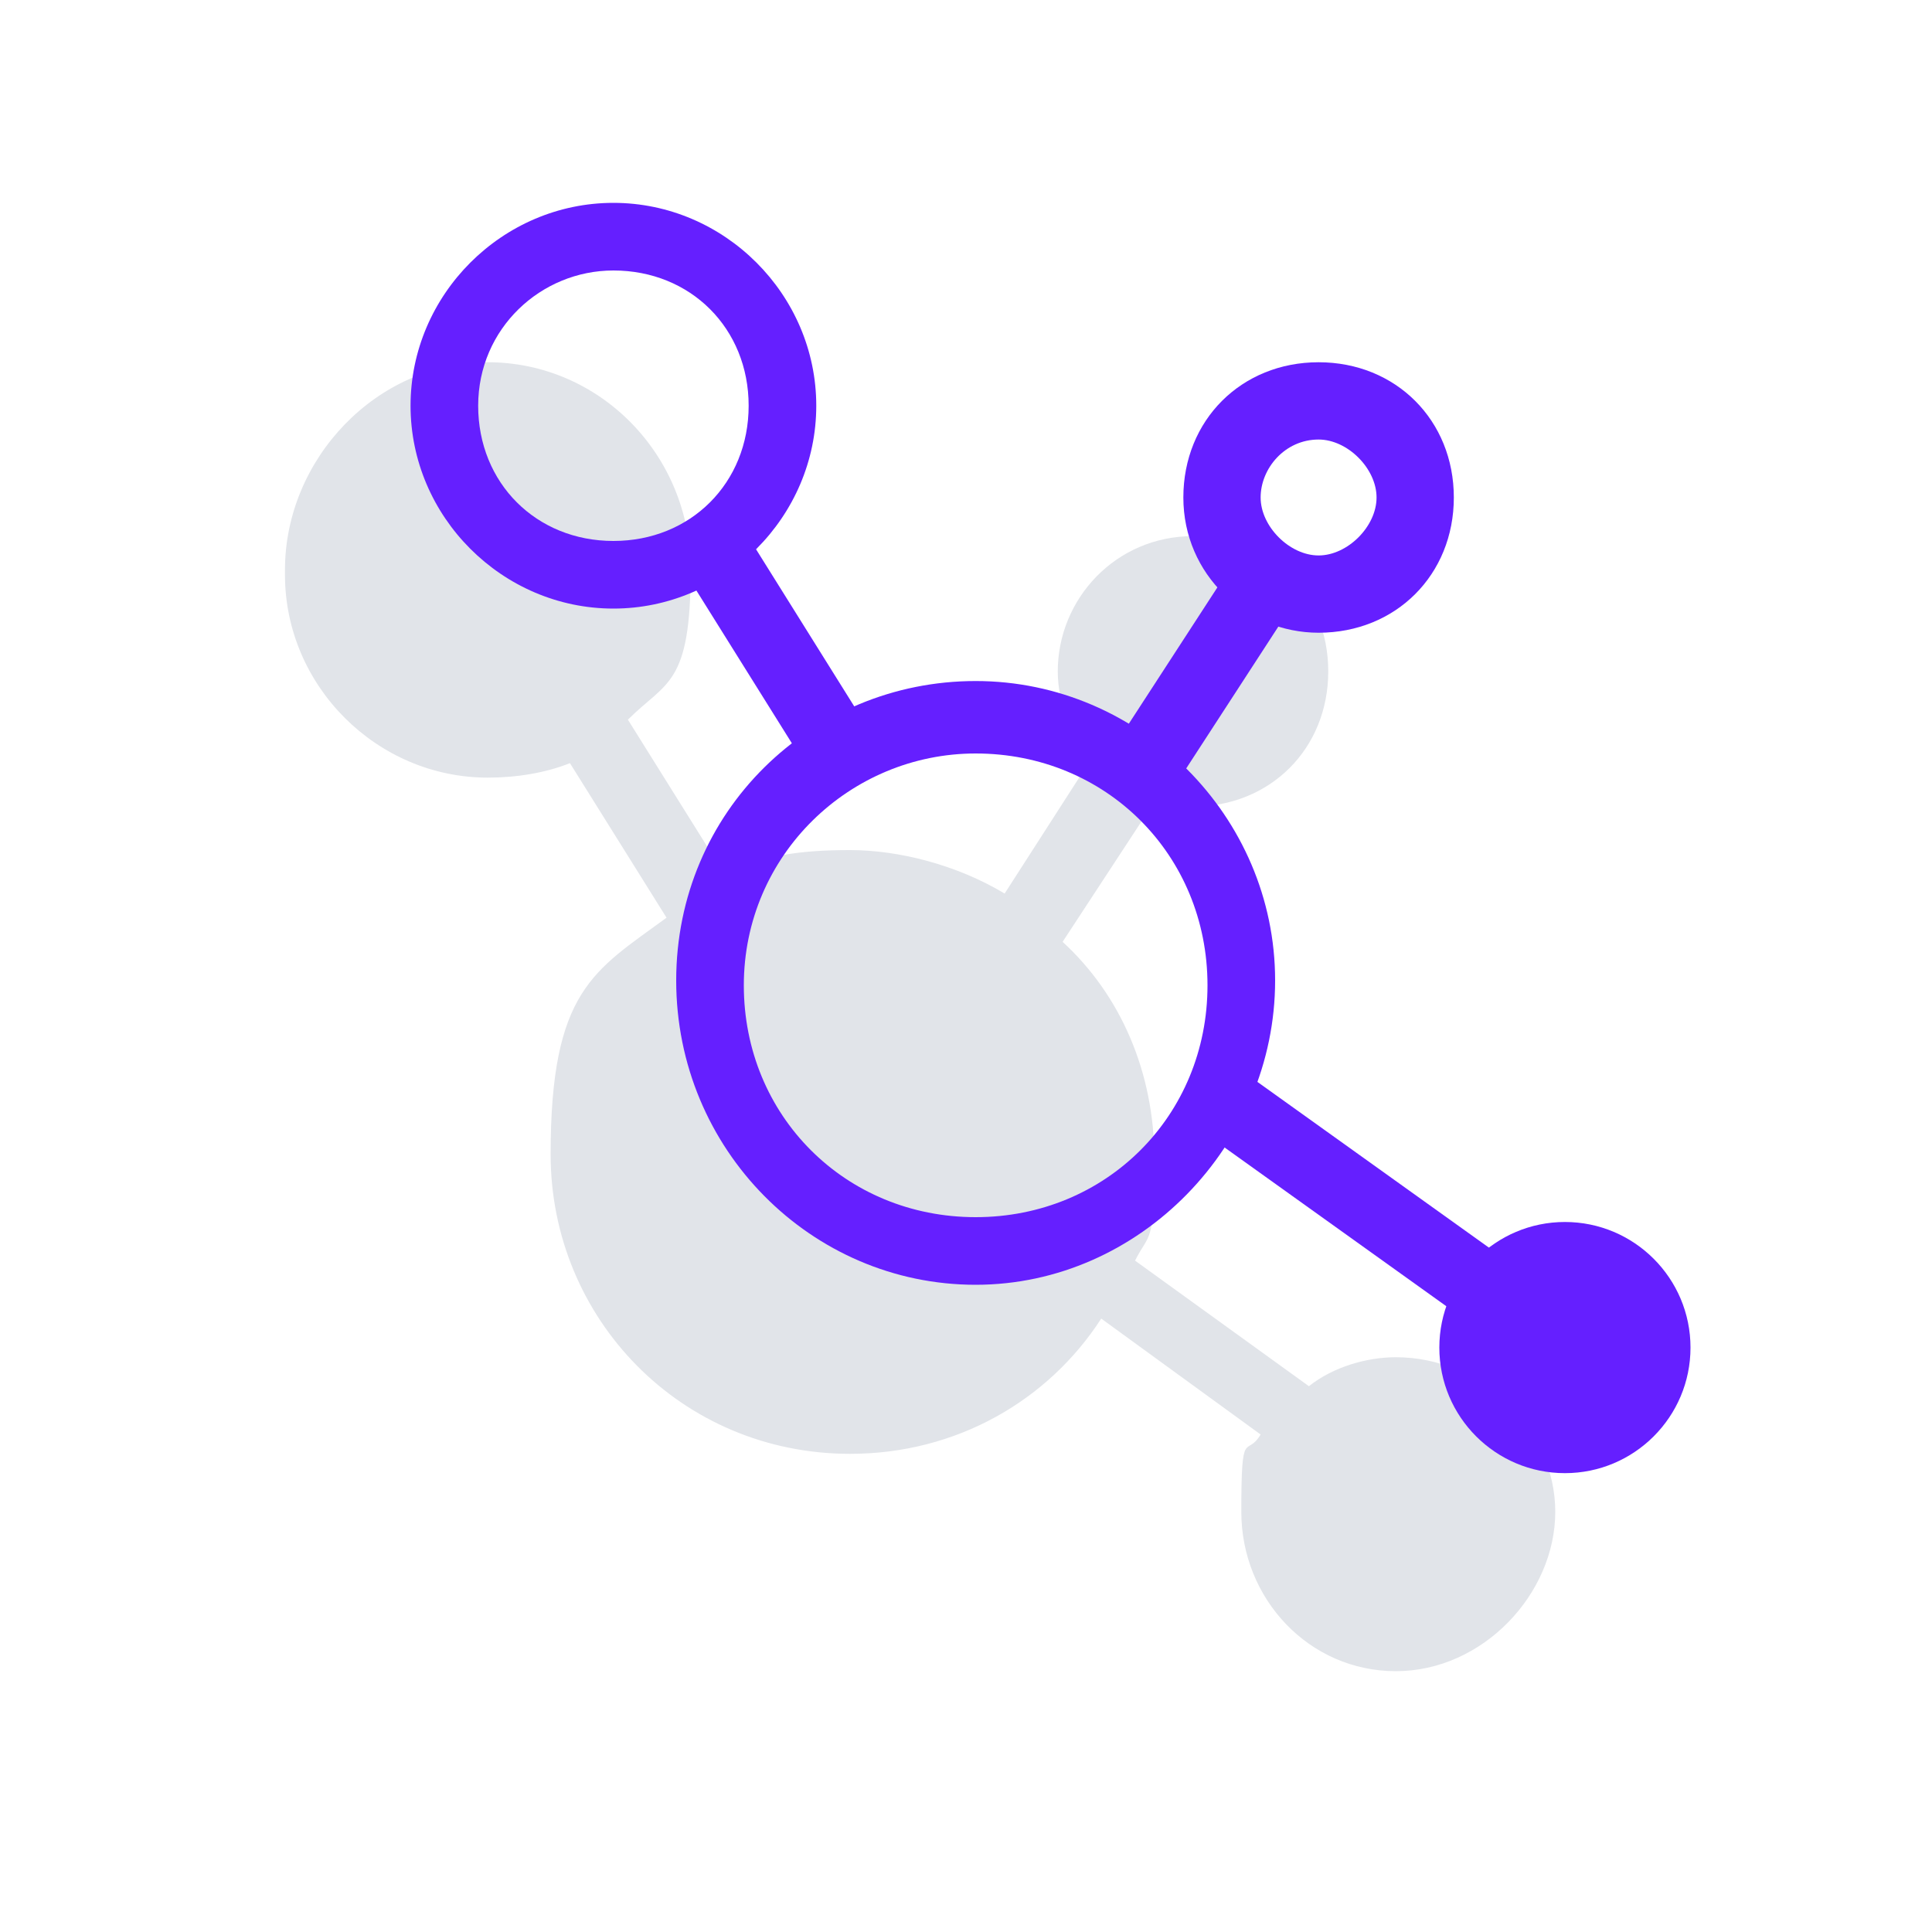 <?xml version="1.0" encoding="iso-8859-1"?>
<!-- Uploaded to: SVG Repo, www.svgrepo.com, Generator: SVG Repo Mixer Tools -->
<!DOCTYPE svg PUBLIC "-//W3C//DTD SVG 1.1//EN" "http://www.w3.org/Graphics/SVG/1.1/DTD/svg11.dtd">
<svg xmlns="http://www.w3.org/2000/svg" viewBox="0 0 40 40" width="40" height="40" preserveAspectRatio="xMidYMid meet" style="width: 100%; height: 100%; transform: translate3d(0px, 0px, 0px);"><defs><clipPath id="__lottie_element_276"><rect width="40" height="40" x="0" y="0"></rect></clipPath><clipPath id="__lottie_element_278"><path d="M0,0 L40,0 L40,40 L0,40z"></path></clipPath></defs><g clip-path="url(#__lottie_element_276)"><g clip-path="url(#__lottie_element_278)" transform="matrix(1,0,0,1,0,0)" opacity="1" style="display: block;"><g id="Layer_1" transform="matrix(1,0,0,1,-0.5,-0.5)" opacity="1" style="display: block;"><g opacity="1" transform="matrix(1,0,0,1,0,0)"><path fill-rule="evenodd" fill="rgb(225,228,233)" fill-opacity="1" d=" M6.4,12.3 C6.4,10 8.3,8 10.6,8 C12.9,8 14.8,9.9 14.8,12.3 C14.8,14.7 14.3,14.6 13.5,15.4 C13.5,15.4 15.5,18.6 15.5,18.6 C16.3,18.2 17.1,18.1 18.1,18.1 C19.1,18.1 20.3,18.4 21.3,19 C21.3,19 23.1,16.2 23.1,16.2 C22.7,15.7 22.4,15.1 22.4,14.4 C22.4,12.9 23.6,11.6 25.2,11.6 C26.8,11.6 28,12.8 28,14.4 C28,16 26.8,17.2 25.2,17.2 C23.6,17.2 24.6,17.2 24.4,17.1 C24.4,17.1 22.5,20 22.5,20 C23.7,21.1 24.4,22.7 24.4,24.5 C24.4,26.3 24.3,26 24,26.6 C24,26.6 27.6,29.2 27.6,29.2 C28.1,28.8 28.8,28.6 29.4,28.6 C31.2,28.6 32.7,30.1 32.7,31.8 C32.7,33.5 31.2,35.1 29.4,35.1 C27.6,35.1 26.2,33.6 26.2,31.8 C26.2,30 26.3,30.7 26.6,30.2 C26.6,30.2 23.3,27.8 23.3,27.8 C22.2,29.5 20.3,30.6 18.1,30.6 C14.6,30.6 11.9,27.8 11.9,24.4 C11.9,21 12.8,20.6 14.3,19.5 C14.3,19.5 12.3,16.3 12.3,16.3 C11.8,16.5 11.2,16.6 10.6,16.6 C8.3,16.6 6.4,14.7 6.4,12.4 C6.4,12.4 6.4,12.3 6.4,12.3z"></path></g></g><g id="Layer_2" transform="matrix(1,0,0,1,-0.5,-0.5)" opacity="1" style="display: block;"><g opacity="1" transform="matrix(0.582,-0.813,0.813,0.582,-8.6,33.9)"><path fill="rgb(101,31,255)" fill-opacity="1" d=" M29.4,21.8 C29.4,21.8 29.4,28.9 29.4,28.9 C29.4,28.9 27.9,28.9 27.9,28.9 C27.9,28.9 27.9,21.8 27.9,21.8 C27.9,21.8 29.4,21.8 29.4,21.8z"></path></g></g><g id="Layer_4" transform="matrix(1,0,0,1,-0.5,-0.5)" opacity="1" style="display: block;"><g opacity="1" transform="matrix(0.545,-0.839,0.839,0.545,-0.3,27.9)"><path fill="rgb(101,31,255)" fill-opacity="1" d=" M28.2,13.5 C28.2,13.5 28.2,15 28.2,15 C28.2,15 23,15 23,15 C23,15 23,13.5 23,13.5 C23,13.5 28.2,13.5 28.2,13.5z"></path></g></g><g id="Layer_3" transform="matrix(1,0,0,1,-0.5,-0.5)" opacity="1" style="display: block;"><g opacity="1" transform="matrix(0.848,-0.53,0.53,0.848,-4.8,10.8)"><path fill="rgb(101,31,255)" fill-opacity="1" d=" M17.2,11.5 C17.2,11.5 17.2,16.2 17.2,16.2 C17.2,16.2 15.7,16.2 15.7,16.2 C15.7,16.2 15.7,11.5 15.7,11.5 C15.7,11.5 17.2,11.5 17.2,11.5z"></path></g></g><g id="Layer_5" transform="matrix(1,0,0,1,0.5,-0.5)" opacity="1" style="display: block;"><g opacity="1" transform="matrix(1,0,0,1,0,0)"><path fill="rgb(101,31,255)" fill-opacity="1" d=" M31.9,25.8 C33.335,25.8 34.5,26.965 34.5,28.4 C34.5,29.835 33.335,31 31.9,31 C30.465,31 29.3,29.835 29.3,28.4 C29.3,26.965 30.465,25.8 31.9,25.8z"></path></g></g><g id="Layer_9" transform="matrix(1,0,0,1,-0.5,-0.5)" opacity="1" style="display: block;"><g opacity="1" transform="matrix(1,0,0,1,0,0)"><path fill="rgb(101,31,255)" fill-opacity="1" d=" M27.8,9.6 C27.1,9.6 26.6,10.2 26.6,10.8 C26.6,11.4 27.2,12 27.8,12 C28.4,12 29,11.4 29,10.8 C29,10.2 28.4,9.6 27.8,9.6 C27.8,9.6 27.8,9.6 27.8,9.6z M27.8,13.6 C26.3,13.6 25,12.4 25,10.8 C25,9.2 26.2,8 27.8,8 C29.4,8 30.6,9.2 30.6,10.8 C30.6,12.4 29.4,13.6 27.8,13.6 C27.8,13.6 27.8,13.6 27.8,13.6z"></path></g></g><g id="Layer_6" transform="matrix(1,0,0,1,-0.5,-0.5)" opacity="1" style="display: block;"><g opacity="1" transform="matrix(1,0,0,1,0,0)"><path fill="rgb(101,31,255)" fill-opacity="1" d=" M13.2,6.1 C11.7,6.1 10.4,7.3 10.4,8.9 C10.4,10.5 11.6,11.7 13.2,11.7 C14.8,11.7 16,10.5 16,8.9 C16,7.3 14.8,6.1 13.2,6.1 C13.2,6.1 13.2,6.1 13.2,6.1z M13.2,13.1 C10.9,13.1 9,11.2 9,8.9 C9,6.6 10.9,4.7 13.2,4.7 C15.5,4.7 17.4,6.6 17.4,8.9 C17.4,11.2 15.5,13.1 13.2,13.1 C13.2,13.1 13.2,13.1 13.2,13.1z"></path></g></g><g id="Layer_8" transform="matrix(1,0,0,1,-0.5,-0.5)" opacity="1" style="display: block;"><g opacity="1" transform="matrix(1,0,0,1,0,0)"><path fill="rgb(101,31,255)" fill-opacity="1" d=" M20.7,16.1 C18.1,16.1 15.9,18.2 15.9,20.9 C15.9,23.6 18,25.7 20.7,25.7 C23.4,25.7 25.5,23.6 25.5,20.9 C25.5,18.2 23.4,16.1 20.7,16.1 C20.7,16.1 20.7,16.1 20.7,16.1z M20.7,27.1 C17.3,27.1 14.5,24.3 14.5,20.8 C14.5,17.3 17.3,14.6 20.7,14.6 C24.1,14.6 26.9,17.4 26.9,20.8 C26.9,24.2 24.1,27.1 20.7,27.1 C20.7,27.1 20.7,27.1 20.7,27.1z"></path></g></g></g></g></svg>